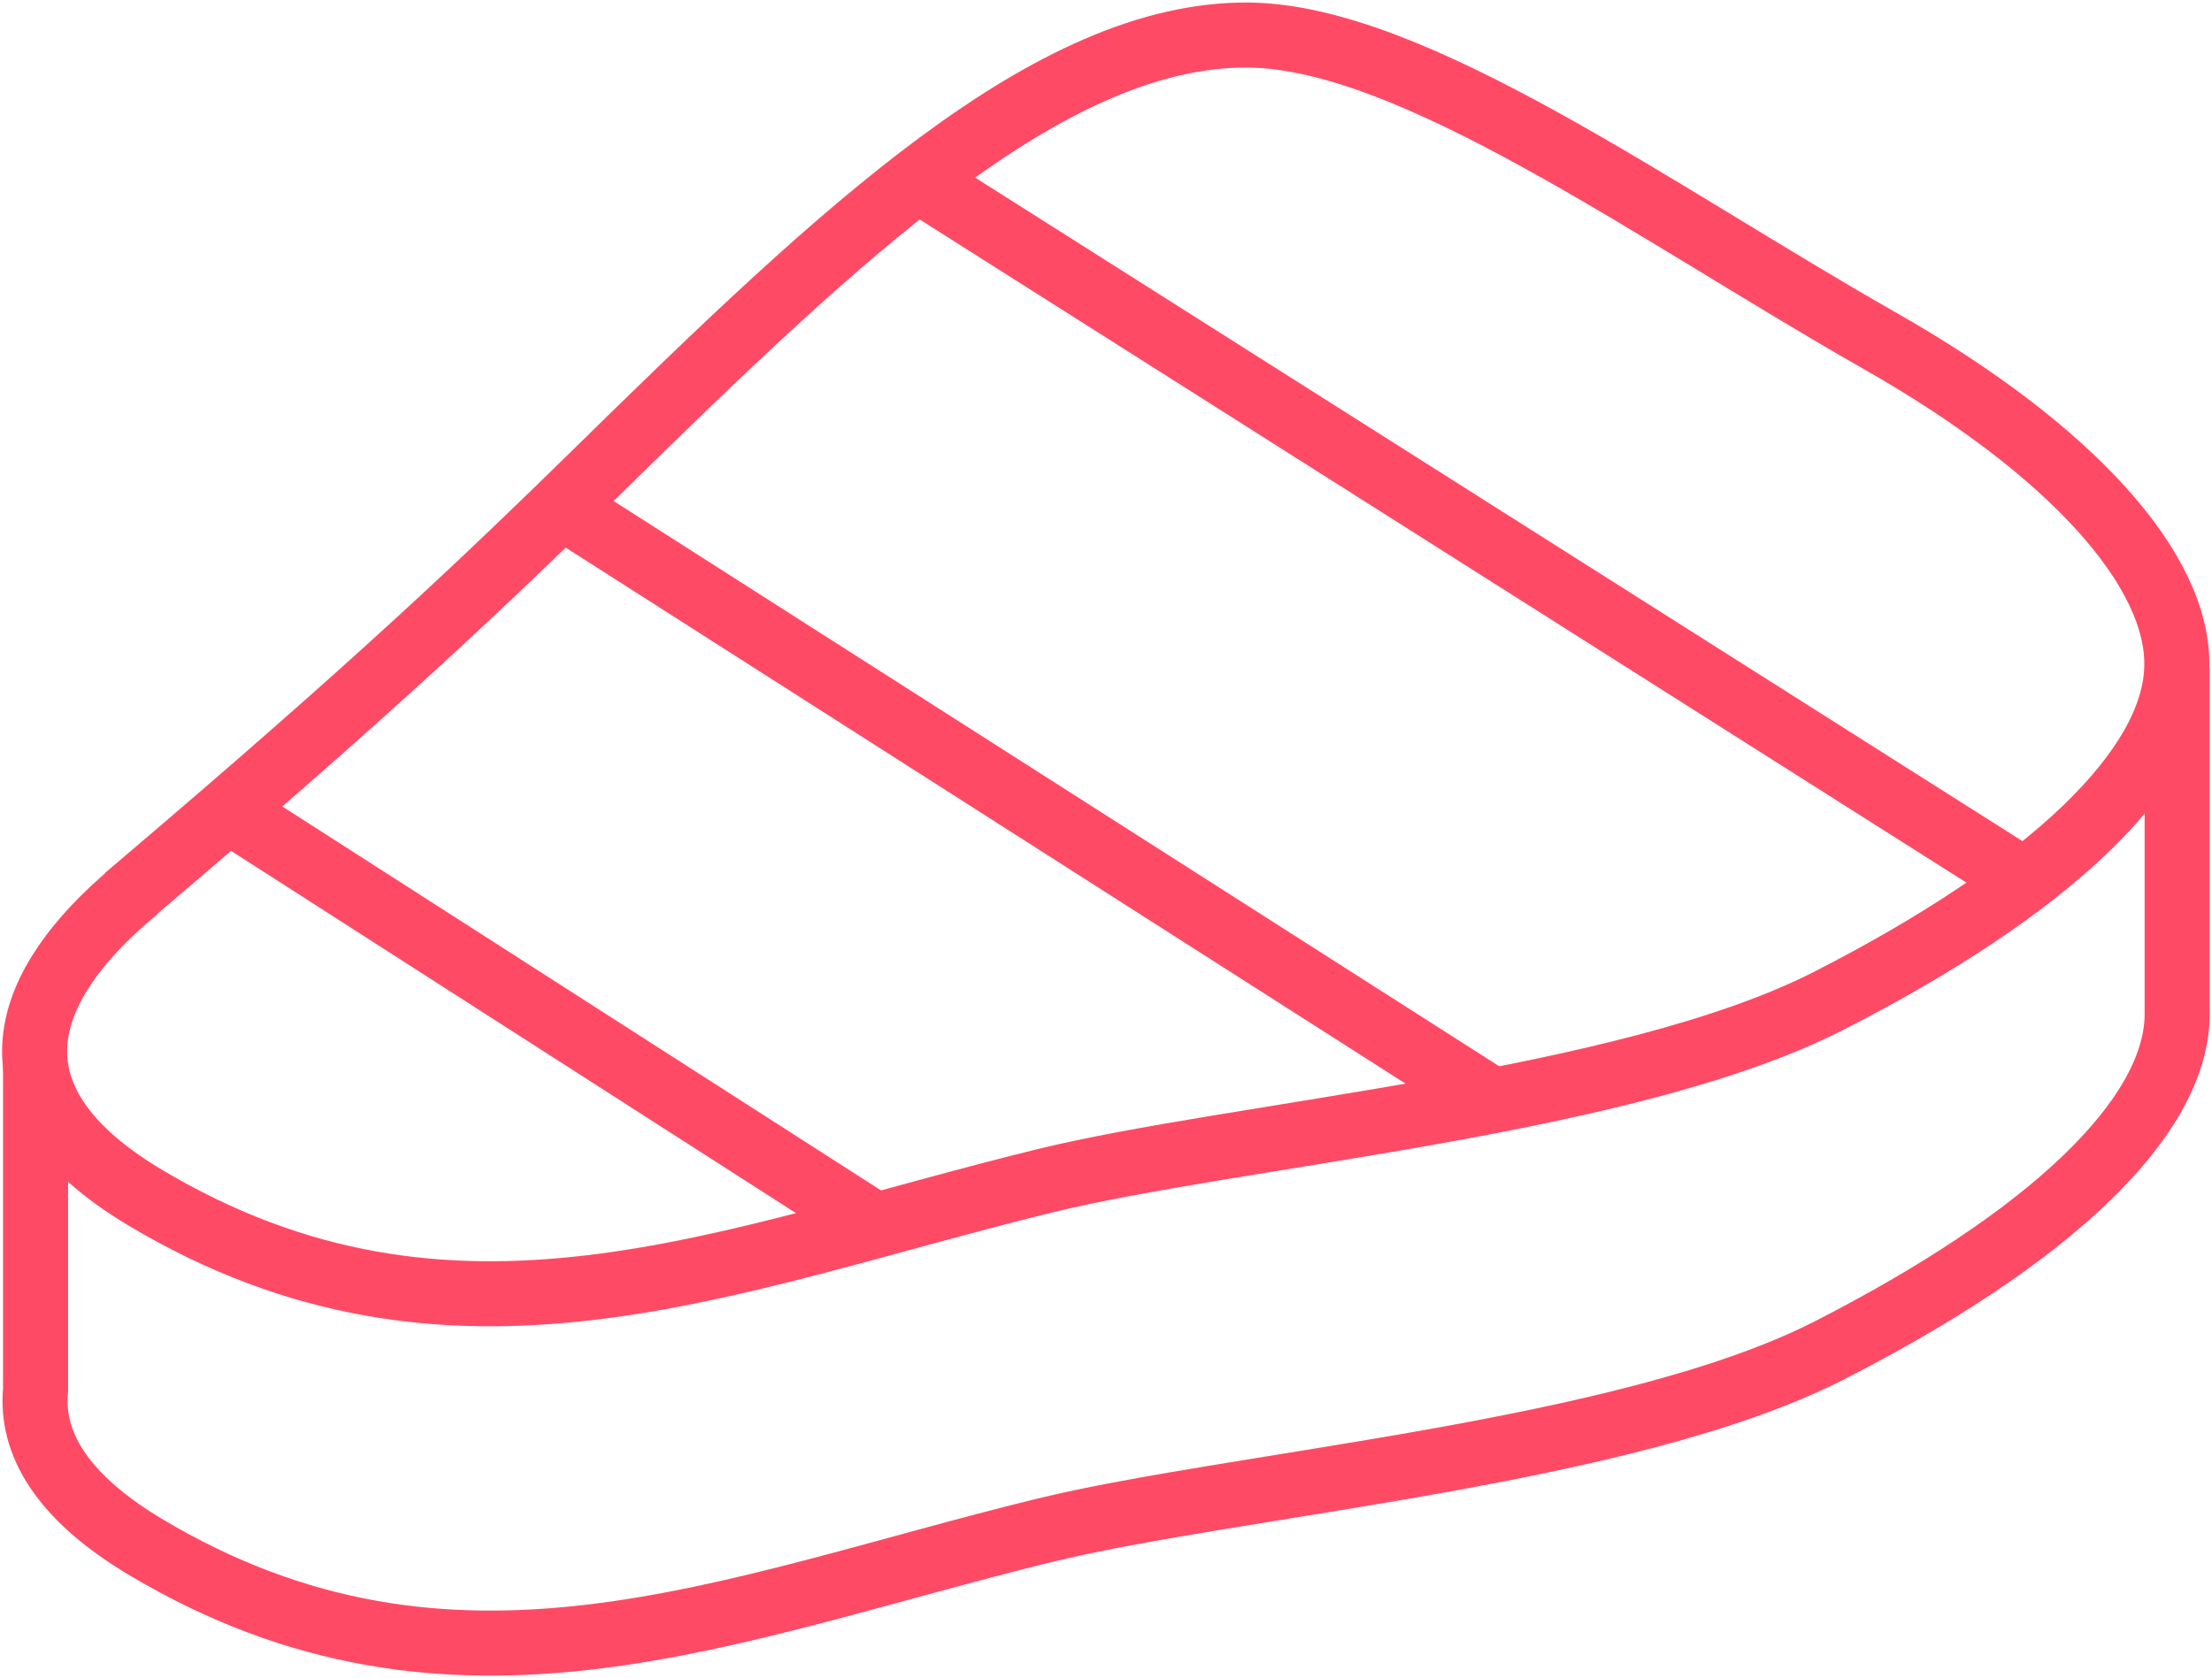 <svg width="170" height="129" viewBox="0 0 170 129" fill="none" xmlns="http://www.w3.org/2000/svg">
<path d="M17.546 62.305L67.266 94.198" stroke="#FF4A66" stroke-width="5" stroke-miterlimit="10"/>
<path d="M43.826 39.355L114.709 84.608" stroke="#FF4A66" stroke-width="5" stroke-miterlimit="10"/>
<path d="M70.534 13.819L155.588 67.719" stroke="#FF4A66" stroke-width="5" stroke-miterlimit="10"/>
<path d="M10.099 68.662C29.092 52.554 37.611 44.365 45.755 36.392C64.748 17.751 80.714 2.586 95.93 2.694C108.601 2.801 127.165 16.351 144.444 26.183C159.231 34.587 167.508 43.88 167.294 51.315C167.08 59.099 157.597 68.231 140.506 76.958C124.942 84.878 95.072 87.14 80.178 90.804C55.827 96.784 34.825 106.212 11.117 92.043C-1.929 84.231 2.063 75.504 10.072 68.716L10.099 68.662Z" stroke="#FF4A66" stroke-width="5" stroke-miterlimit="10"/>
<path d="M167.321 51.315V78.197C167.107 85.982 157.624 95.114 140.533 103.841C124.969 111.76 95.099 114.023 80.205 117.66C55.854 123.64 34.852 133.067 11.144 118.899C4.635 114.993 2.358 110.872 2.733 106.858V81.915" stroke="#FF4A66" stroke-width="5" stroke-miterlimit="10"/>
</svg>
